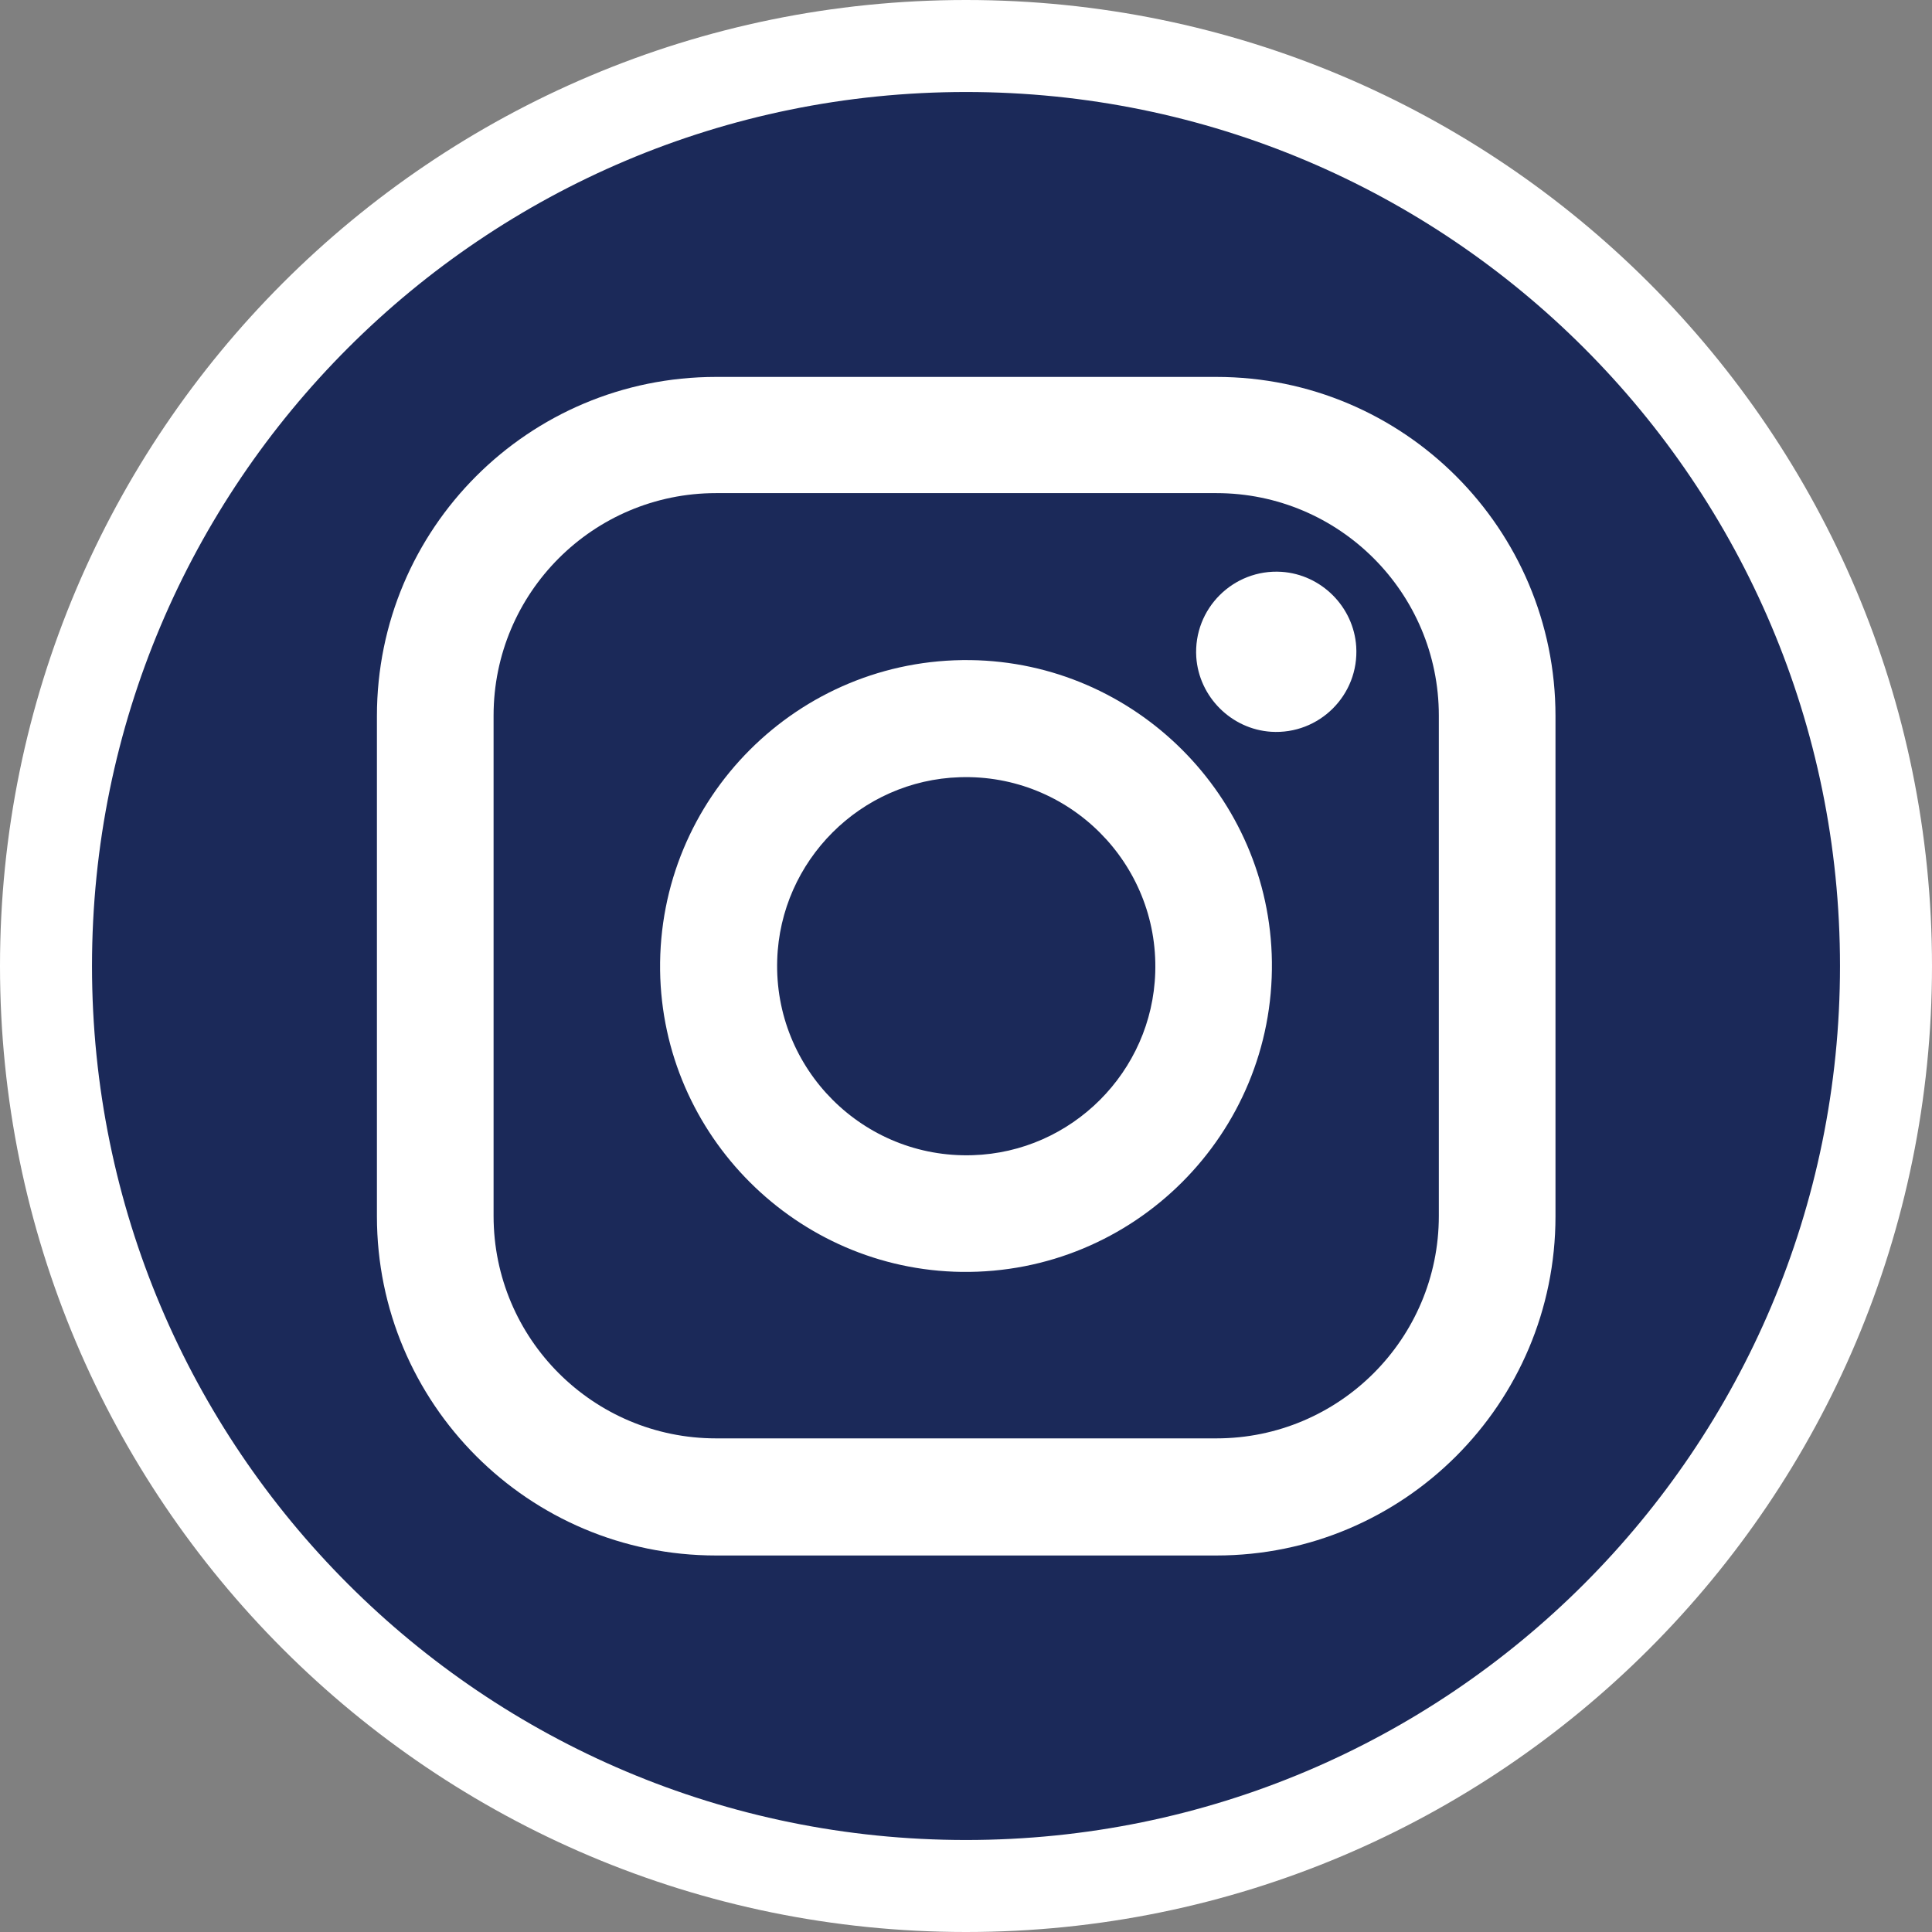 <svg width="42" height="42" viewBox="0 0 42 42" fill="none" xmlns="http://www.w3.org/2000/svg">
<rect x="0" y="0" width="42" height="42" fill="#808080" stroke="none"/>
<path d="M21 1C32.046 1 41 9.954 41 21C41 32.046 32.046 41 21 41C9.954 41 1 32.046 1 21C1 9.954 9.954 1 21 1Z" fill="#1B2959" stroke="white" stroke-width="2"/>
<path d="M21.095 14.35C17.352 14.302 14.303 17.352 14.35 21.095C14.398 24.686 17.324 27.602 20.905 27.65C24.648 27.697 27.698 24.648 27.65 20.905C27.603 17.314 24.677 14.397 21.095 14.35ZM21.143 25.113C18.768 25.189 16.82 23.242 16.896 20.867C16.963 18.71 18.711 16.962 20.867 16.896C23.242 16.82 25.19 18.767 25.114 21.142C25.047 23.299 23.299 25.047 21.143 25.113Z" fill="white"/>
<path d="M26.443 8.194H15.566C11.49 8.194 8.194 11.49 8.194 15.566V26.443C8.194 30.509 11.49 33.815 15.566 33.815H26.443C30.509 33.815 33.815 30.518 33.815 26.443V15.566C33.815 11.499 30.519 8.194 26.443 8.194ZM31.279 26.433C31.279 29.103 29.113 31.269 26.443 31.269H15.566C12.896 31.269 10.73 29.103 10.73 26.433V15.556C10.73 12.886 12.896 10.72 15.566 10.72H26.443C29.113 10.72 31.279 12.886 31.279 15.556V26.433Z" fill="white"/>
<path d="M27.859 12.431C26.814 12.365 25.94 13.229 26.006 14.284C26.064 15.148 26.767 15.851 27.631 15.908C28.676 15.975 29.55 15.11 29.483 14.056C29.427 13.191 28.724 12.488 27.859 12.431Z" fill="white"/>
</svg>
